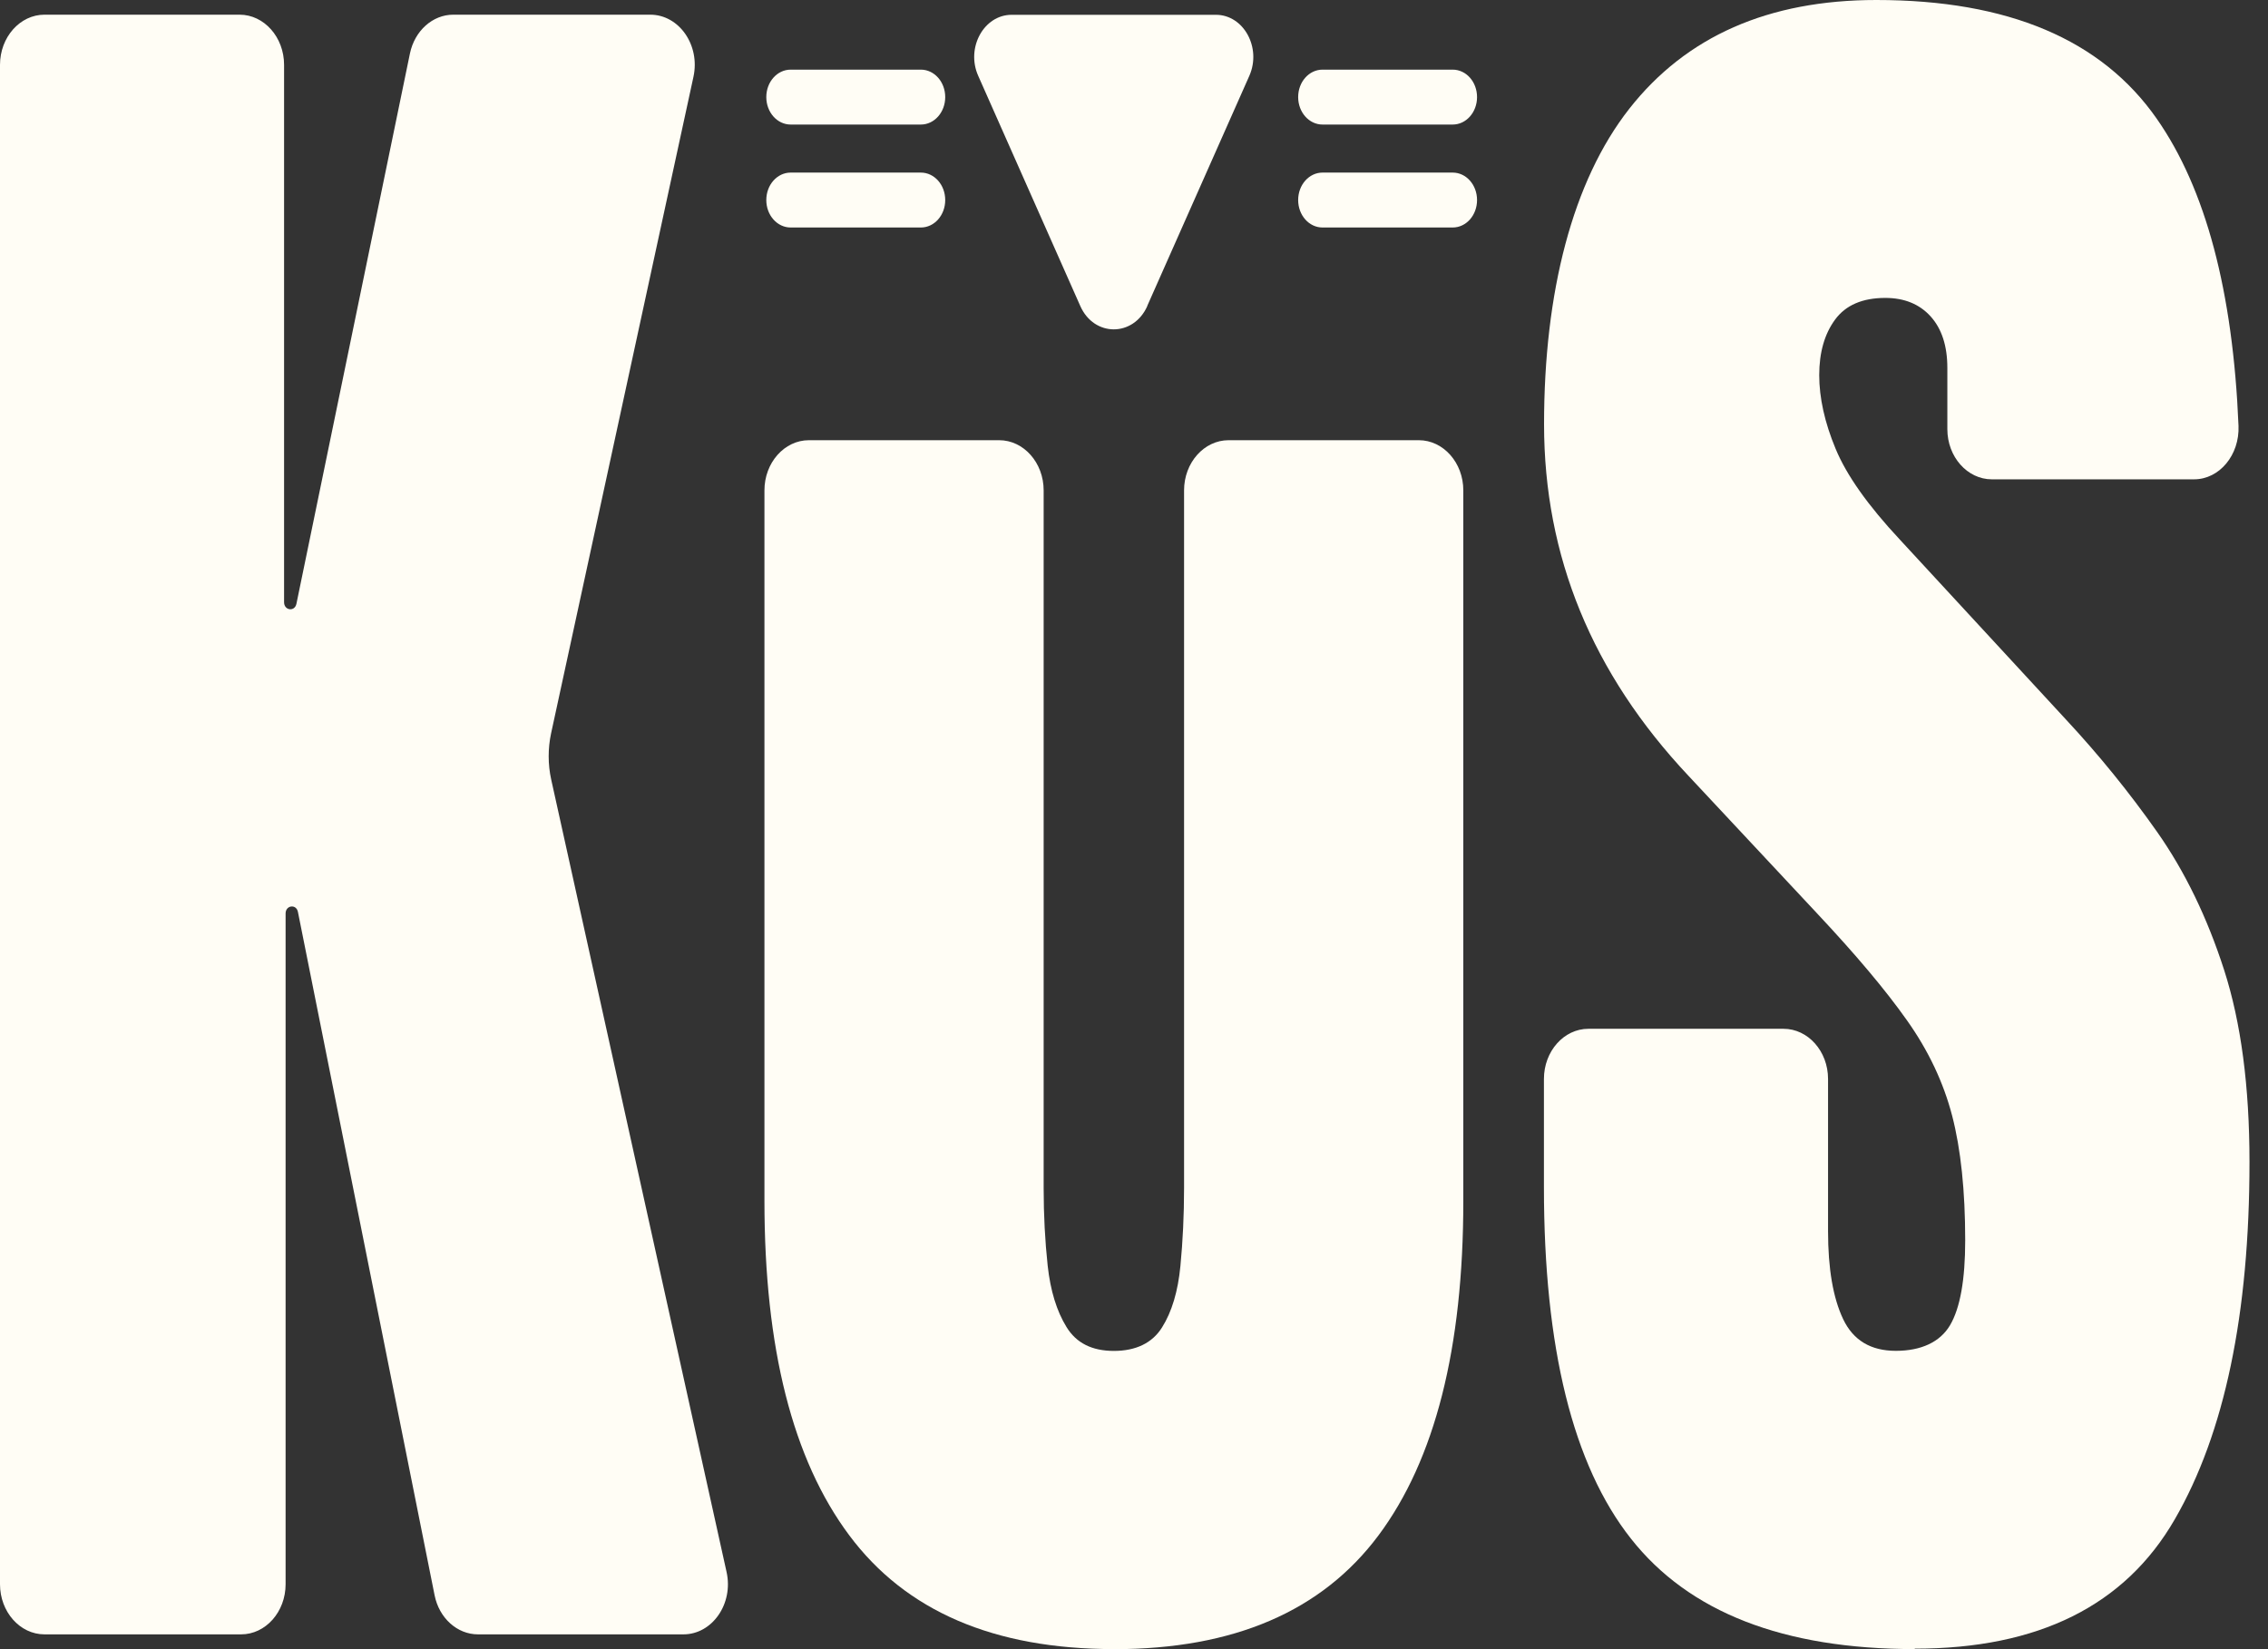 <?xml version="1.0" encoding="UTF-8"?> <svg xmlns="http://www.w3.org/2000/svg" width="55" height="40" viewBox="0 0 55 40" fill="none"><rect x="0" y="0" width="55" height="40" fill="#333333" stroke="none"/><path d="M0 38.425V1.573C0 0.902 0.484 0.356 1.079 0.356H5.81C6.405 0.356 6.889 0.902 6.889 1.573V14.607C6.889 14.809 7.146 14.843 7.188 14.647L9.941 1.298C10.055 0.747 10.491 0.356 10.992 0.356H15.769C16.469 0.356 16.983 1.096 16.817 1.861L13.364 17.788C13.286 18.154 13.286 18.538 13.366 18.904L17.62 38.13C17.79 38.896 17.275 39.641 16.573 39.641H11.592C11.088 39.641 10.65 39.248 10.539 38.692L7.225 22.119C7.186 21.92 6.926 21.954 6.926 22.156V38.425C6.926 39.096 6.442 39.641 5.847 39.641H1.079C0.484 39.641 0 39.096 0 38.425Z" fill="#FFFDF5"></path><path d="M27.009 39.998C24.106 39.998 21.967 39.078 20.596 37.24C19.222 35.401 18.538 32.698 18.538 29.126V11.894C18.538 11.223 19.021 10.677 19.617 10.677H24.23C24.825 10.677 25.309 11.223 25.309 11.894V28.817C25.309 29.47 25.342 30.099 25.407 30.702C25.473 31.304 25.625 31.8 25.863 32.186C26.1 32.575 26.482 32.766 27.012 32.766C27.541 32.766 27.943 32.577 28.18 32.196C28.418 31.818 28.566 31.321 28.625 30.712C28.684 30.102 28.714 29.47 28.714 28.814V11.894C28.714 11.223 29.198 10.677 29.794 10.677H34.407C35.002 10.677 35.486 11.223 35.486 11.894V29.129C35.486 32.7 34.799 35.404 33.428 37.242C32.054 39.081 29.918 40 27.014 40L27.009 39.998Z" fill="#FFFDF5"></path><path d="M46.43 39.998C43.249 39.998 40.956 39.105 39.55 37.318C38.143 35.534 37.441 32.69 37.441 28.792V26.169C37.441 25.498 37.925 24.953 38.52 24.953H43.251C43.846 24.953 44.331 25.498 44.331 26.169V29.864C44.331 30.771 44.453 31.481 44.697 31.995C44.941 32.508 45.366 32.764 45.974 32.764C46.583 32.764 47.047 32.555 47.291 32.14C47.535 31.724 47.657 31.038 47.657 30.087C47.657 28.883 47.551 27.875 47.341 27.064C47.13 26.253 46.764 25.479 46.242 24.744C45.721 24.006 44.998 23.149 44.075 22.165L40.947 18.818C38.61 16.333 37.444 13.492 37.444 10.291C37.444 7.091 38.133 4.392 39.513 2.635C40.892 0.88 42.887 0 45.501 0C48.695 0 50.962 0.959 52.301 2.878C53.489 4.579 54.15 7.064 54.285 10.331C54.313 11.031 53.827 11.626 53.206 11.626H48.303C47.708 11.626 47.224 11.08 47.224 10.409V8.925C47.224 8.389 47.088 7.973 46.818 7.674C46.548 7.376 46.181 7.226 45.719 7.226C45.166 7.226 44.76 7.401 44.503 7.75C44.245 8.099 44.117 8.551 44.117 9.099C44.117 9.647 44.248 10.245 44.514 10.884C44.778 11.523 45.298 12.26 46.077 13.093L50.095 17.446C50.899 18.309 51.638 19.221 52.312 20.179C52.986 21.138 53.526 22.256 53.936 23.527C54.346 24.8 54.551 26.351 54.551 28.18C54.551 31.872 53.947 34.762 52.739 36.851C51.532 38.943 49.43 39.988 46.434 39.988L46.43 39.998Z" fill="#FFFDF5"></path><path d="M27.82 7.423L30.297 1.839C30.598 1.158 30.16 0.359 29.486 0.359H24.533C23.859 0.359 23.419 1.16 23.722 1.839L26.198 7.423C26.532 8.177 27.487 8.177 27.823 7.423H27.82Z" fill="#FFFDF5"></path><path d="M22.331 5.518H19.174C18.847 5.518 18.583 5.221 18.583 4.852C18.583 4.483 18.847 4.186 19.174 4.186H22.331C22.658 4.186 22.922 4.483 22.922 4.852C22.922 5.221 22.658 5.518 22.331 5.518Z" fill="#FFFDF5"></path><path d="M35.228 5.518H32.072C31.745 5.518 31.481 5.221 31.481 4.852C31.481 4.483 31.745 4.186 32.072 4.186H35.228C35.556 4.186 35.819 4.483 35.819 4.852C35.819 5.221 35.556 5.518 35.228 5.518Z" fill="#FFFDF5"></path><path d="M22.331 3.021H19.174C18.847 3.021 18.583 2.723 18.583 2.355C18.583 1.986 18.847 1.689 19.174 1.689H22.331C22.658 1.689 22.922 1.986 22.922 2.355C22.922 2.723 22.658 3.021 22.331 3.021Z" fill="#FFFDF5"></path><path d="M35.228 3.021H32.072C31.745 3.021 31.481 2.723 31.481 2.355C31.481 1.986 31.745 1.689 32.072 1.689H35.228C35.556 1.689 35.819 1.986 35.819 2.355C35.819 2.723 35.556 3.021 35.228 3.021Z" fill="#FFFDF5"></path></svg> 